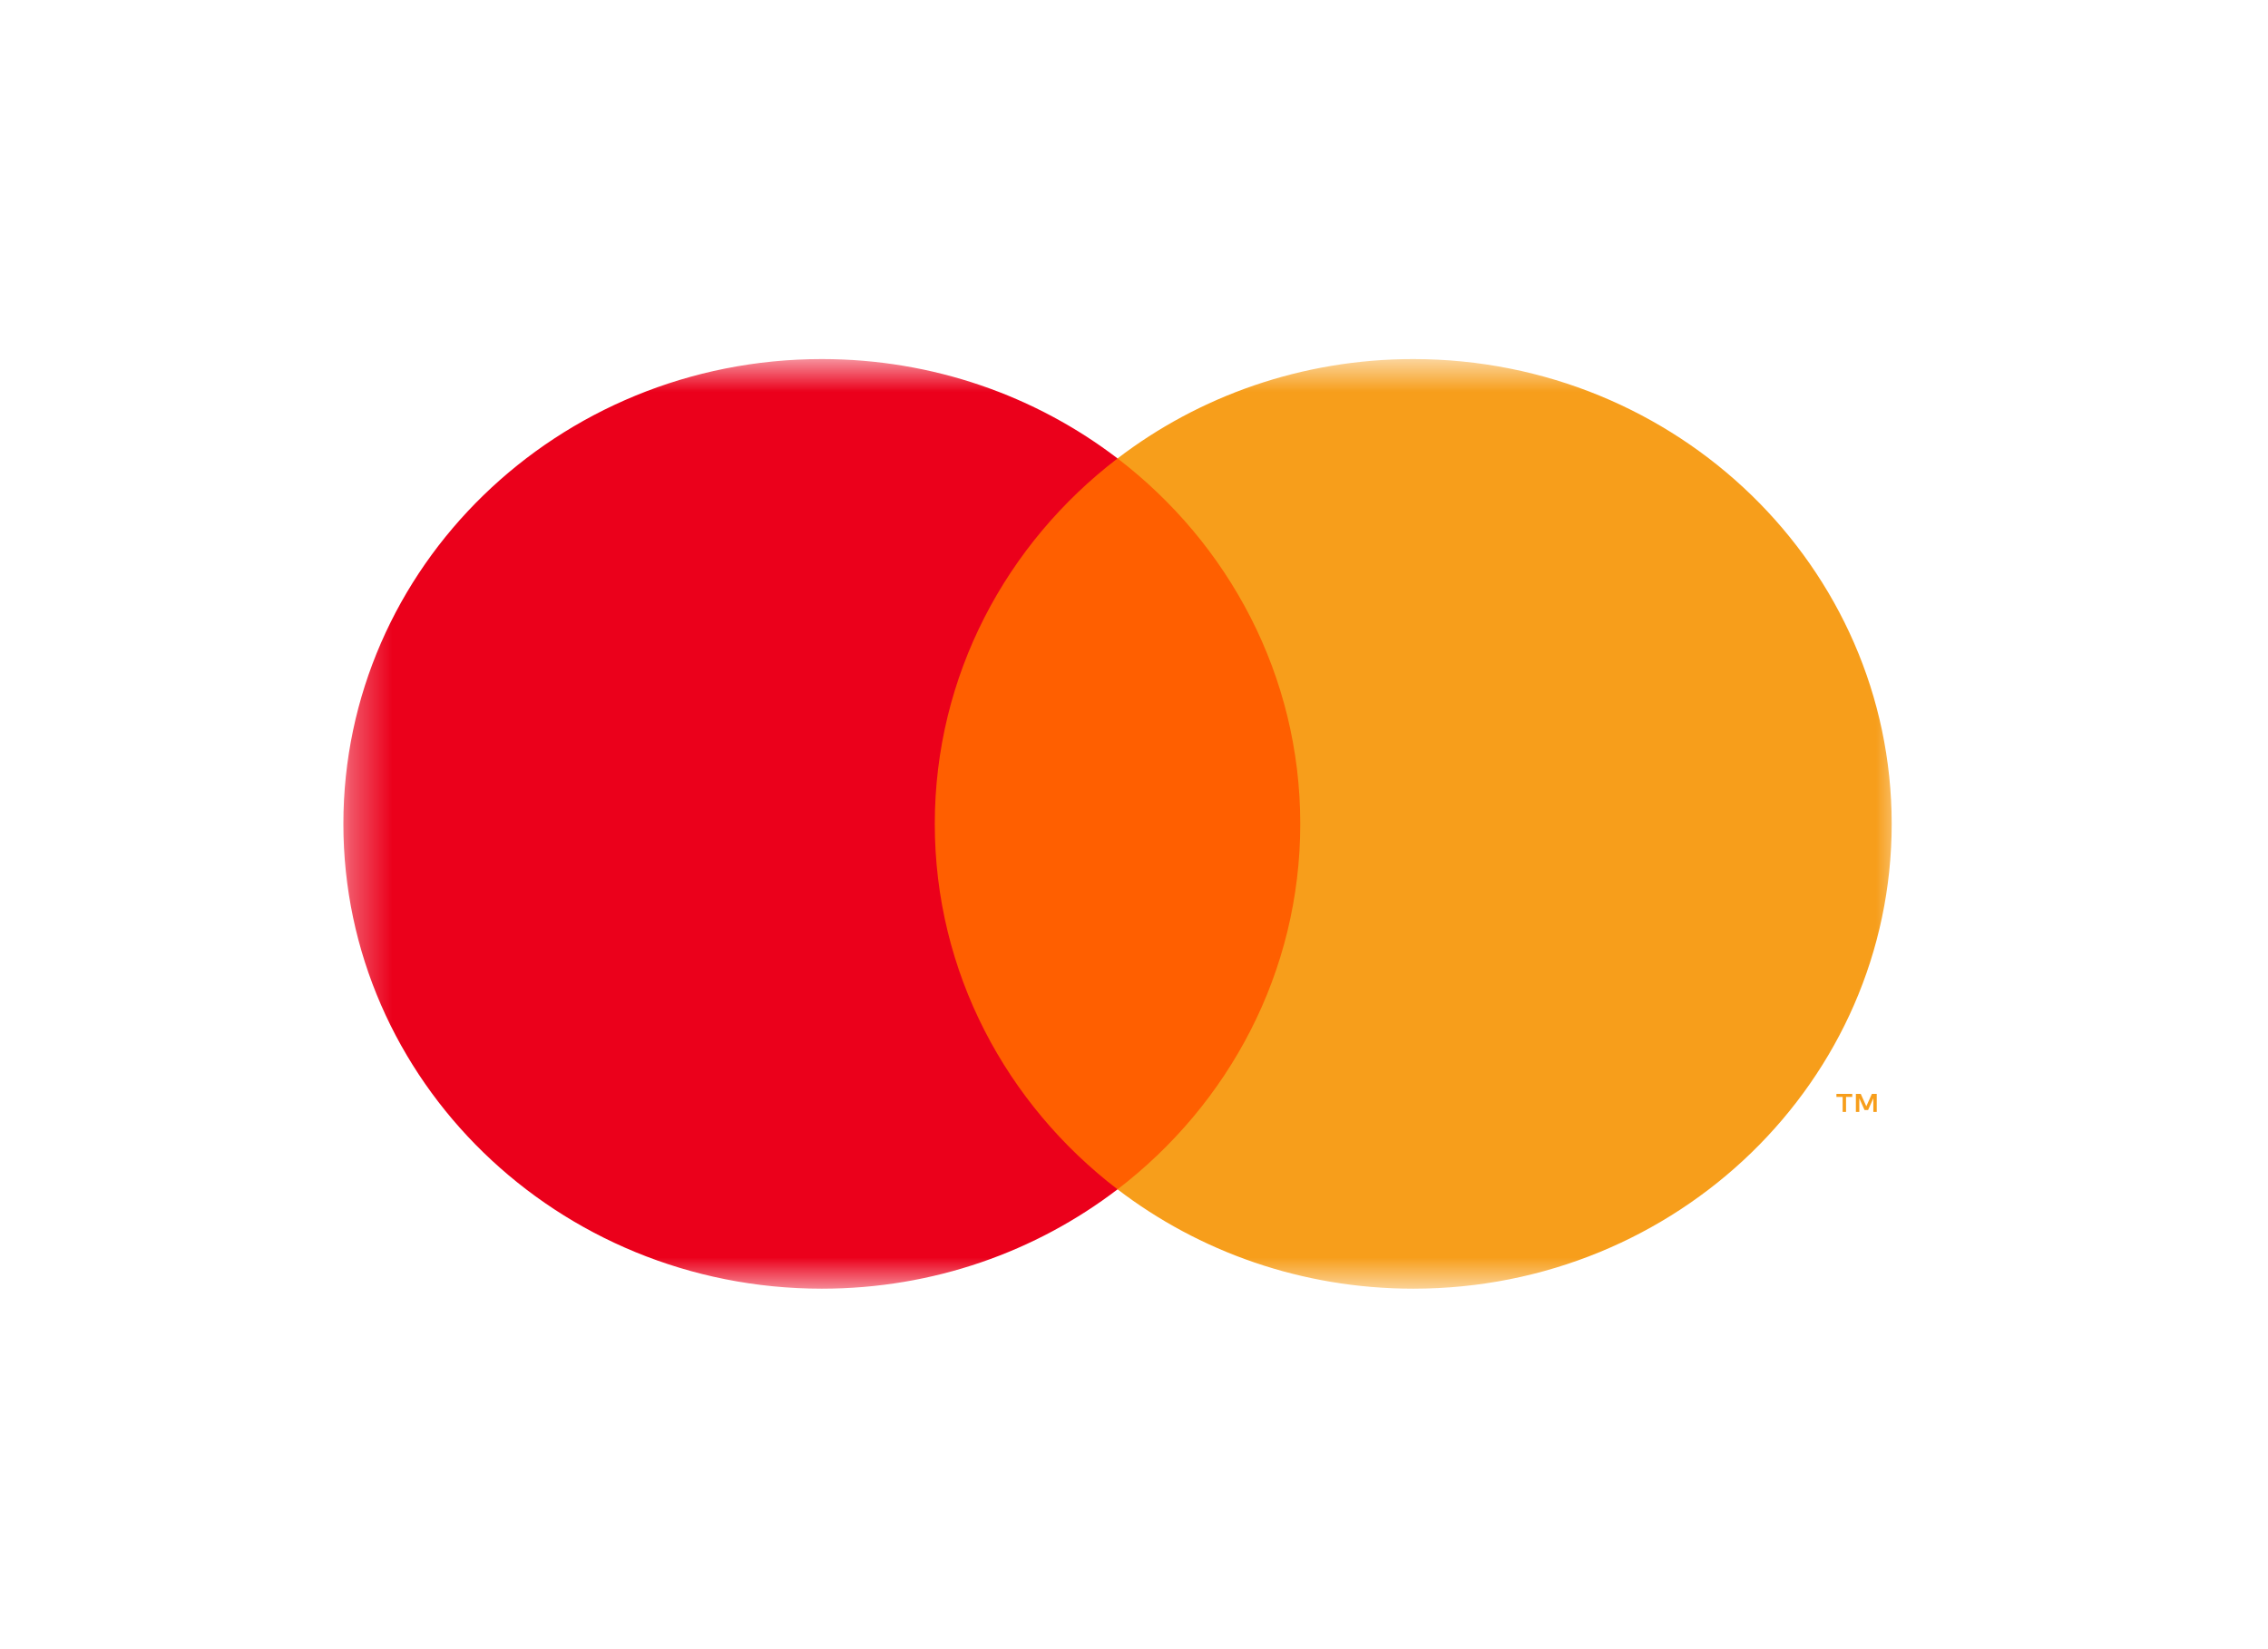 <svg width="55" height="40" viewBox="0 0 55 40" fill="none" xmlns="http://www.w3.org/2000/svg">
<mask id="mask0_122_124" style="mask-type:luminance" maskUnits="userSpaceOnUse" x="8" y="8" width="39" height="24">
<path d="M46.262 8.709H8.327V31.29H46.262V8.709Z" fill="white"/>
</mask>
<g mask="url(#mask0_122_124)">
<path fill-rule="evenodd" clip-rule="evenodd" d="M22.024 28.846H32.177V11.119H22.024V28.846Z" fill="#FF5F00"/>
<path fill-rule="evenodd" clip-rule="evenodd" d="M22.669 19.983C22.669 16.387 24.402 13.184 27.101 11.119C25.127 9.61 22.637 8.709 19.93 8.709C13.522 8.709 8.327 13.757 8.327 19.983C8.327 26.209 13.522 31.257 19.93 31.257C22.637 31.257 25.127 30.356 27.101 28.847C24.402 26.782 22.669 23.579 22.669 19.983Z" fill="#EB001B"/>
<path fill-rule="evenodd" clip-rule="evenodd" d="M45.512 26.969V26.532H45.394L45.259 26.833L45.124 26.532H45.006V26.969H45.089V26.639L45.216 26.924H45.302L45.429 26.639V26.969H45.512ZM44.767 26.969V26.606H44.918V26.532H44.534V26.606H44.685V26.969H44.767ZM45.874 19.983C45.874 26.209 40.679 31.257 34.272 31.257C31.565 31.257 29.074 30.356 27.101 28.847C29.799 26.782 31.532 23.579 31.532 19.983C31.532 16.387 29.799 13.184 27.101 11.119C29.074 9.61 31.565 8.709 34.272 8.709C40.679 8.709 45.874 13.757 45.874 19.983Z" fill="#F79E1B"/>
</g>
</svg>
